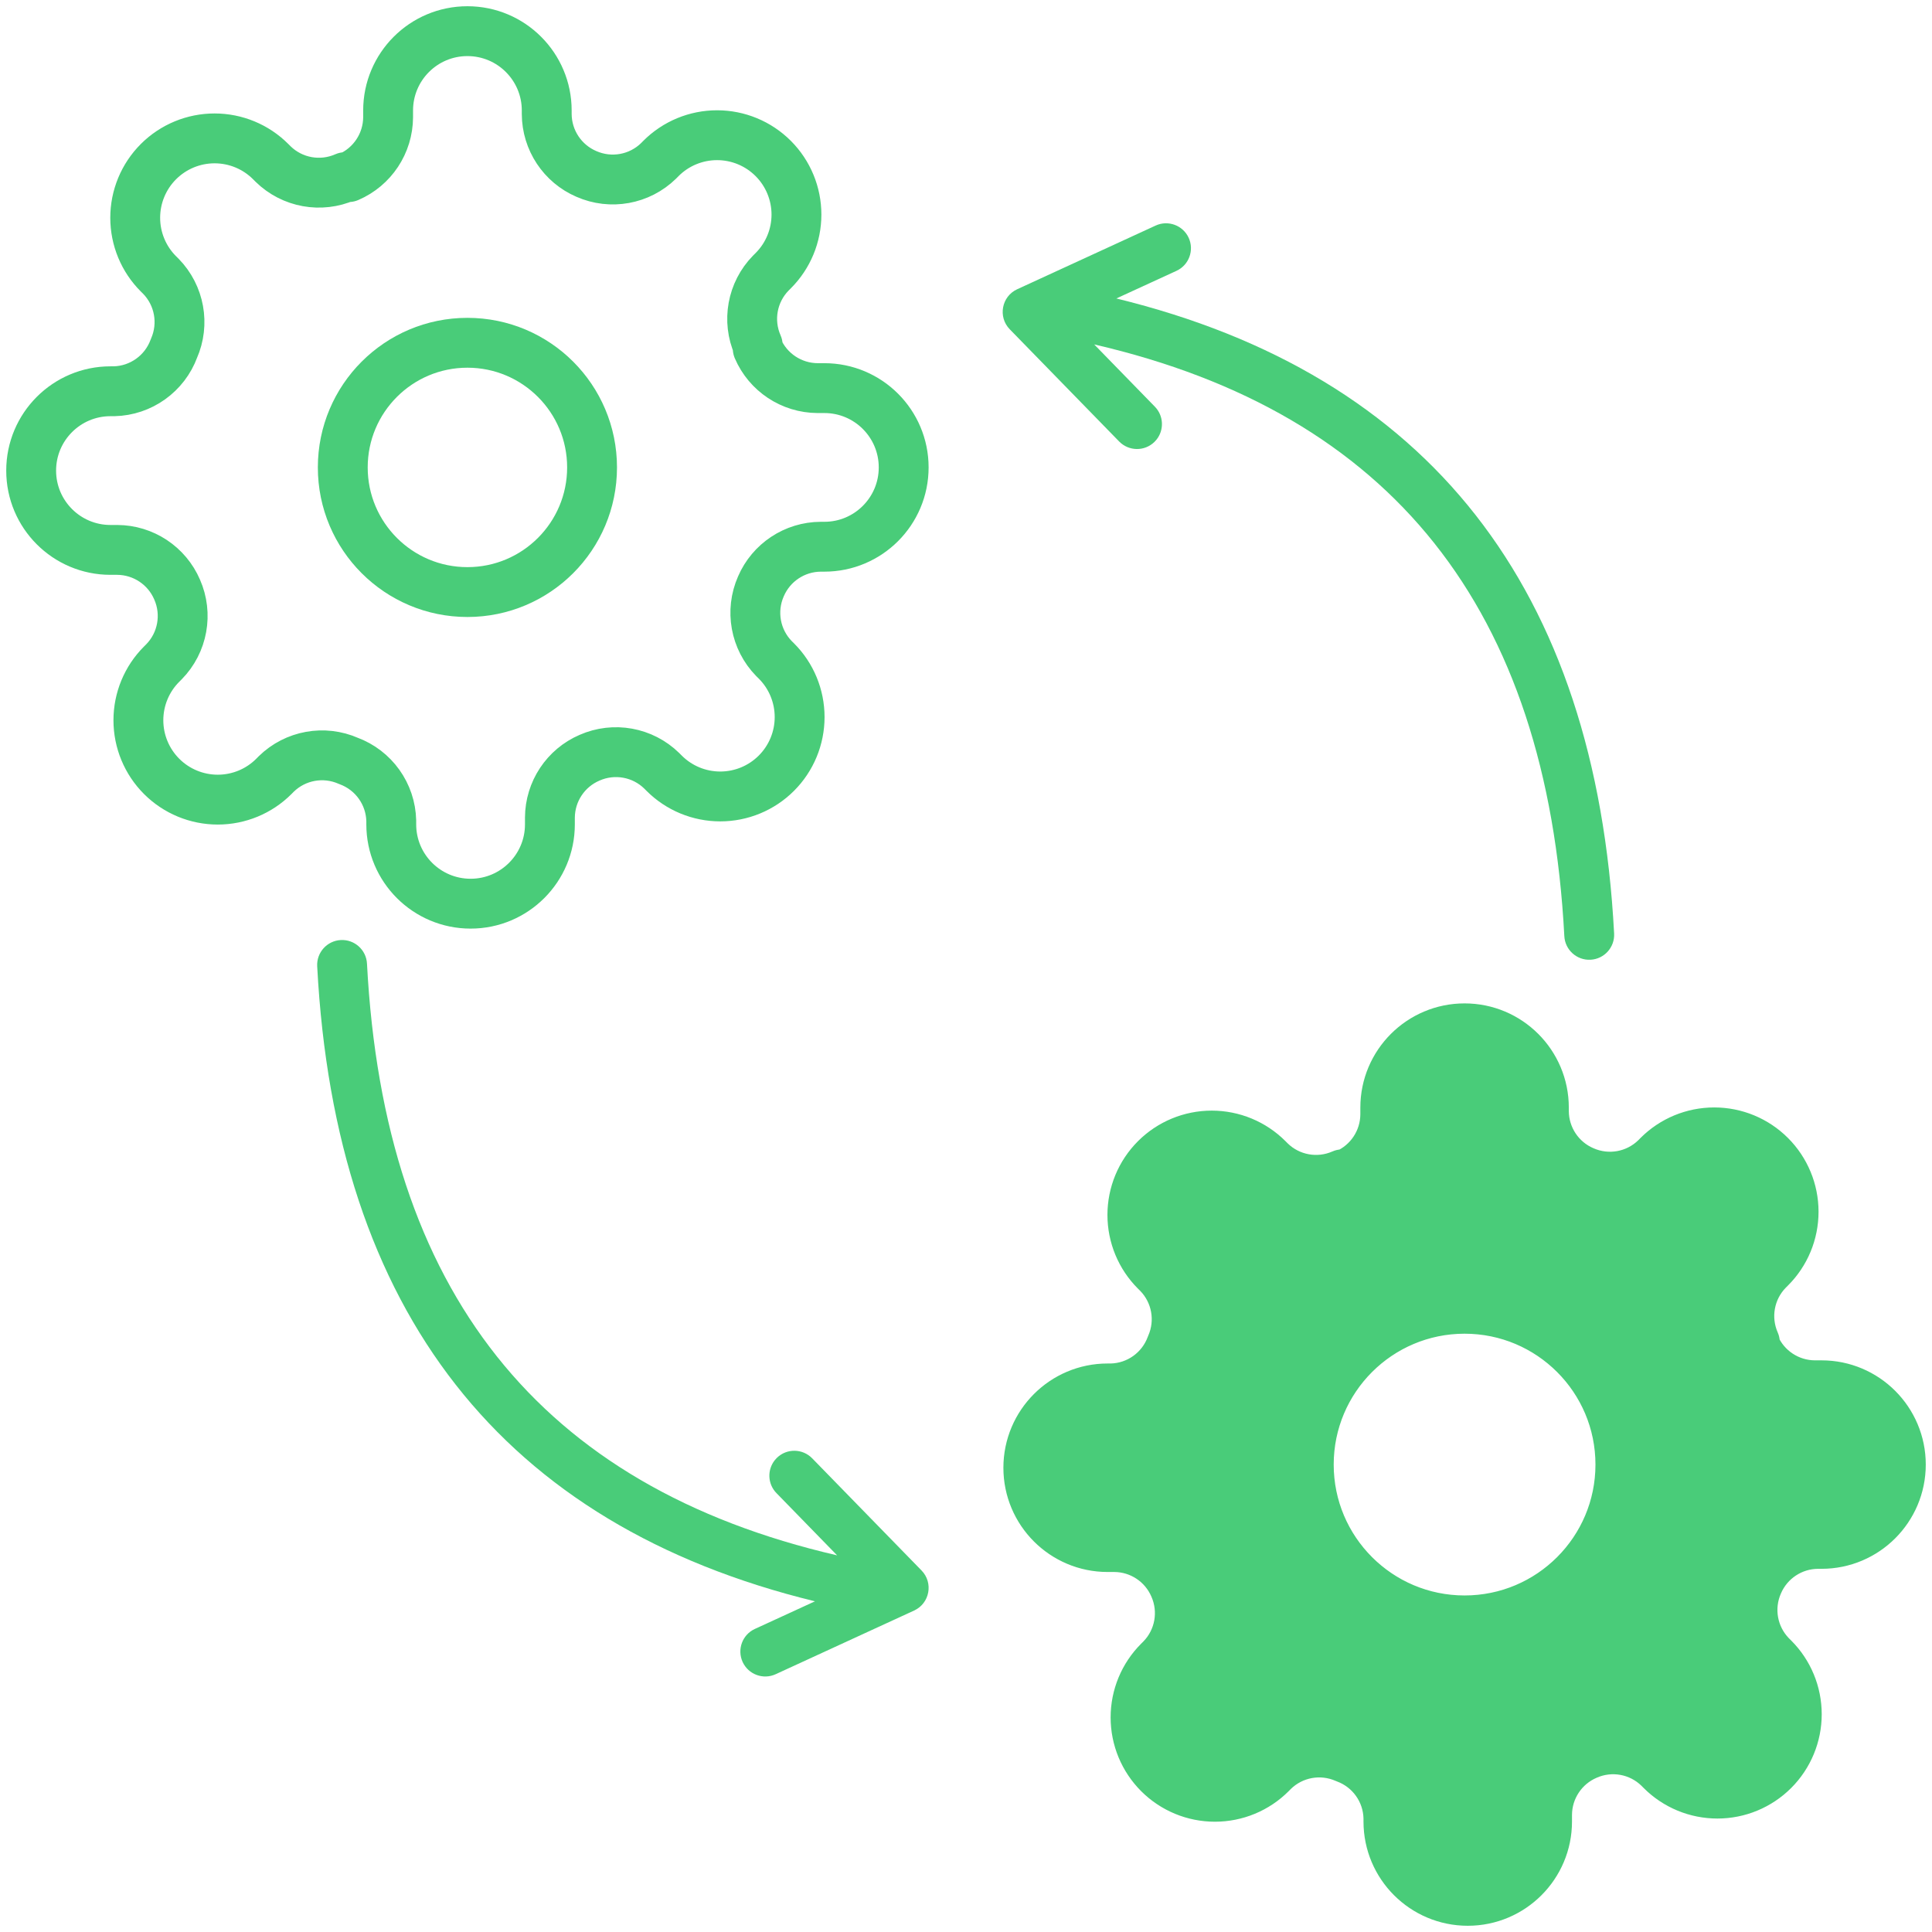 <?xml version="1.0" encoding="UTF-8"?>
<svg width="62px" height="62px" viewBox="0 0 62 62" version="1.1" xmlns="http://www.w3.org/2000/svg" xmlns:xlink="http://www.w3.org/1999/xlink">
    <title>Streamlined Testing:  </title>
    <g id="Page-1" stroke="none" stroke-width="1" fill="none" fill-rule="evenodd">
        <g id="Streamlined-Testing:--">
            <rect id="Rectangle" x="0" y="0" width="62" height="62"></rect>
            <g id="Group-81" transform="translate(1, 1)">
                <path d="M46,32 C47.406,32 48.545,33.14 48.545,34.545 L48.545,34.66 C48.549,35.497 49.049,36.252 49.818,36.582 C50.604,36.928 51.521,36.762 52.135,36.162 L52.211,36.085 C52.688,35.607 53.336,35.339 54.012,35.339 C54.687,35.339 55.335,35.607 55.813,36.085 C56.291,36.563 56.559,37.211 56.559,37.886 C56.559,38.562 56.291,39.21 55.813,39.687 L55.736,39.764 C55.136,40.377 54.97,41.295 55.316,42.08 L55.316,42.182 C55.646,42.951 56.401,43.451 57.238,43.455 L57.455,43.455 C58.86,43.455 60,44.594 60,46 C60,47.406 58.86,48.545 57.455,48.545 L57.34,48.545 C56.503,48.549 55.748,49.049 55.418,49.818 C55.072,50.604 55.238,51.521 55.838,52.135 L55.915,52.211 C56.393,52.688 56.661,53.336 56.661,54.012 C56.661,54.687 56.393,55.335 55.915,55.813 C55.437,56.291 54.789,56.559 54.114,56.559 C53.438,56.559 52.79,56.291 52.313,55.813 L52.236,55.736 C51.623,55.136 50.705,54.97 49.92,55.316 C49.151,55.646 48.651,56.401 48.647,57.238 L48.647,57.455 C48.647,58.86 47.508,60 46.102,60 C44.696,60 43.556,58.86 43.556,57.455 L43.556,57.34 C43.536,56.478 42.991,55.716 42.182,55.418 C41.396,55.072 40.479,55.238 39.865,55.838 L39.789,55.915 C39.312,56.393 38.664,56.661 37.988,56.661 C37.313,56.661 36.665,56.393 36.187,55.915 C35.709,55.437 35.441,54.789 35.441,54.114 C35.441,53.438 35.709,52.79 36.187,52.313 L36.264,52.236 C36.864,51.623 37.03,50.705 36.684,49.92 C36.354,49.151 35.599,48.651 34.762,48.647 L34.545,48.647 C33.14,48.647 32,47.508 32,46.102 C32,44.696 33.14,43.556 34.545,43.556 L34.66,43.556 C35.522,43.536 36.284,42.991 36.582,42.182 C36.928,41.396 36.762,40.479 36.162,39.865 L36.085,39.789 C35.607,39.312 35.339,38.664 35.339,37.988 C35.339,37.313 35.607,36.665 36.085,36.187 C36.563,35.709 37.211,35.441 37.886,35.441 C38.562,35.441 39.21,35.709 39.687,36.187 L39.764,36.264 C40.377,36.864 41.295,37.03 42.08,36.684 L42.182,36.684 C42.951,36.354 43.451,35.599 43.455,34.762 L43.455,34.545 C43.455,33.14 44.594,32 46,32 Z M46,41 C43.239,41 41,43.239 41,46 C41,48.761 43.239,51 46,51 C48.761,51 51,48.761 51,46 C51,43.239 48.761,41 46,41 Z" id="Combined-Shape" stroke="#49CC79" stroke-width="1.6" fill="#49CC79" stroke-linecap="round" stroke-linejoin="round"></path>
                <g id="settings-(3)-copy" stroke="#49CC79" stroke-linecap="round" stroke-linejoin="round" stroke-width="1.6">
                    <circle id="Oval" cx="14" cy="14" r="4"></circle>
                    <path d="M23.418,17.818 C23.072,18.604 23.238,19.521 23.838,20.135 L23.915,20.211 C24.393,20.688 24.661,21.336 24.661,22.012 C24.661,22.687 24.393,23.335 23.915,23.813 C23.437,24.291 22.789,24.559 22.114,24.559 C21.438,24.559 20.79,24.291 20.313,23.813 L20.236,23.736 C19.623,23.136 18.705,22.97 17.92,23.316 C17.151,23.646 16.651,24.401 16.647,25.238 L16.647,25.455 C16.647,26.86 15.508,28 14.102,28 C12.696,28 11.556,26.86 11.556,25.455 L11.556,25.34 C11.536,24.478 10.991,23.716 10.182,23.418 C9.396,23.072 8.479,23.238 7.865,23.838 L7.789,23.915 C7.312,24.393 6.664,24.661 5.988,24.661 C5.313,24.661 4.665,24.393 4.187,23.915 C3.709,23.437 3.441,22.789 3.441,22.114 C3.441,21.438 3.709,20.79 4.187,20.313 L4.264,20.236 C4.864,19.623 5.03,18.705 4.684,17.92 C4.354,17.151 3.599,16.651 2.762,16.647 L2.545,16.647 C1.14,16.647 0,15.508 0,14.102 C0,12.696 1.14,11.556 2.545,11.556 L2.66,11.556 C3.522,11.536 4.284,10.991 4.582,10.182 C4.928,9.396 4.762,8.479 4.162,7.865 L4.085,7.789 C3.607,7.312 3.339,6.664 3.339,5.988 C3.339,5.313 3.607,4.665 4.085,4.187 C4.563,3.709 5.211,3.441 5.886,3.441 C6.562,3.441 7.21,3.709 7.687,4.187 L7.764,4.264 C8.377,4.864 9.295,5.03 10.08,4.684 L10.182,4.684 C10.951,4.354 11.451,3.599 11.455,2.762 L11.455,2.545 C11.455,1.14 12.594,0 14,0 C15.406,0 16.545,1.14 16.545,2.545 L16.545,2.66 C16.549,3.497 17.049,4.252 17.818,4.582 C18.604,4.928 19.521,4.762 20.135,4.162 L20.211,4.085 C20.688,3.607 21.336,3.339 22.012,3.339 C22.687,3.339 23.335,3.607 23.813,4.085 C24.291,4.563 24.559,5.211 24.559,5.886 C24.559,6.562 24.291,7.21 23.813,7.687 L23.736,7.764 C23.136,8.377 22.97,9.295 23.316,10.08 L23.316,10.182 C23.646,10.951 24.401,11.451 25.238,11.455 L25.455,11.455 C26.86,11.455 28,12.594 28,14 C28,15.406 26.86,16.545 25.455,16.545 L25.34,16.545 C24.503,16.549 23.748,17.049 23.418,17.818 Z" id="Path"></path>
                </g>
                <path d="M37.146,6.631 C37.33,7.033 37.155,7.508 36.753,7.692 L34.825,8.578 C44.851,11.025 50.216,17.872 50.799,28.958 C50.822,29.399 50.483,29.776 50.042,29.799 C49.601,29.822 49.224,29.483 49.201,29.042 C48.649,18.534 43.661,12.26 34.114,10.053 L36.061,12.051 C36.346,12.343 36.362,12.797 36.114,13.108 L36.047,13.182 C35.73,13.491 35.224,13.484 34.915,13.168 L31.405,9.568 C31.019,9.172 31.141,8.513 31.643,8.282 L36.085,6.239 C36.486,6.054 36.961,6.23 37.146,6.631 Z" id="Combined-Shape" fill="#49CC79" fill-rule="nonzero"></path>
                <path d="M15.146,29.631 C15.33,30.033 15.155,30.508 14.753,30.692 L12.825,31.578 C22.851,34.025 28.216,40.872 28.799,51.958 C28.822,52.399 28.483,52.776 28.042,52.799 C27.601,52.822 27.224,52.483 27.201,52.042 C26.649,41.534 21.661,35.26 12.114,33.053 L14.061,35.051 C14.346,35.343 14.362,35.797 14.114,36.108 L14.047,36.182 C13.73,36.491 13.224,36.484 12.915,36.168 L9.405,32.568 C9.019,32.172 9.141,31.513 9.643,31.282 L14.085,29.239 C14.486,29.054 14.961,29.23 15.146,29.631 Z" id="Combined-Shape-Copy-9" fill="#49CC79" fill-rule="nonzero" transform="translate(18.989, 40.983) scale(-1, -1) translate(-18.989, -40.983)"></path>
            </g>
        </g>
    </g>
</svg>